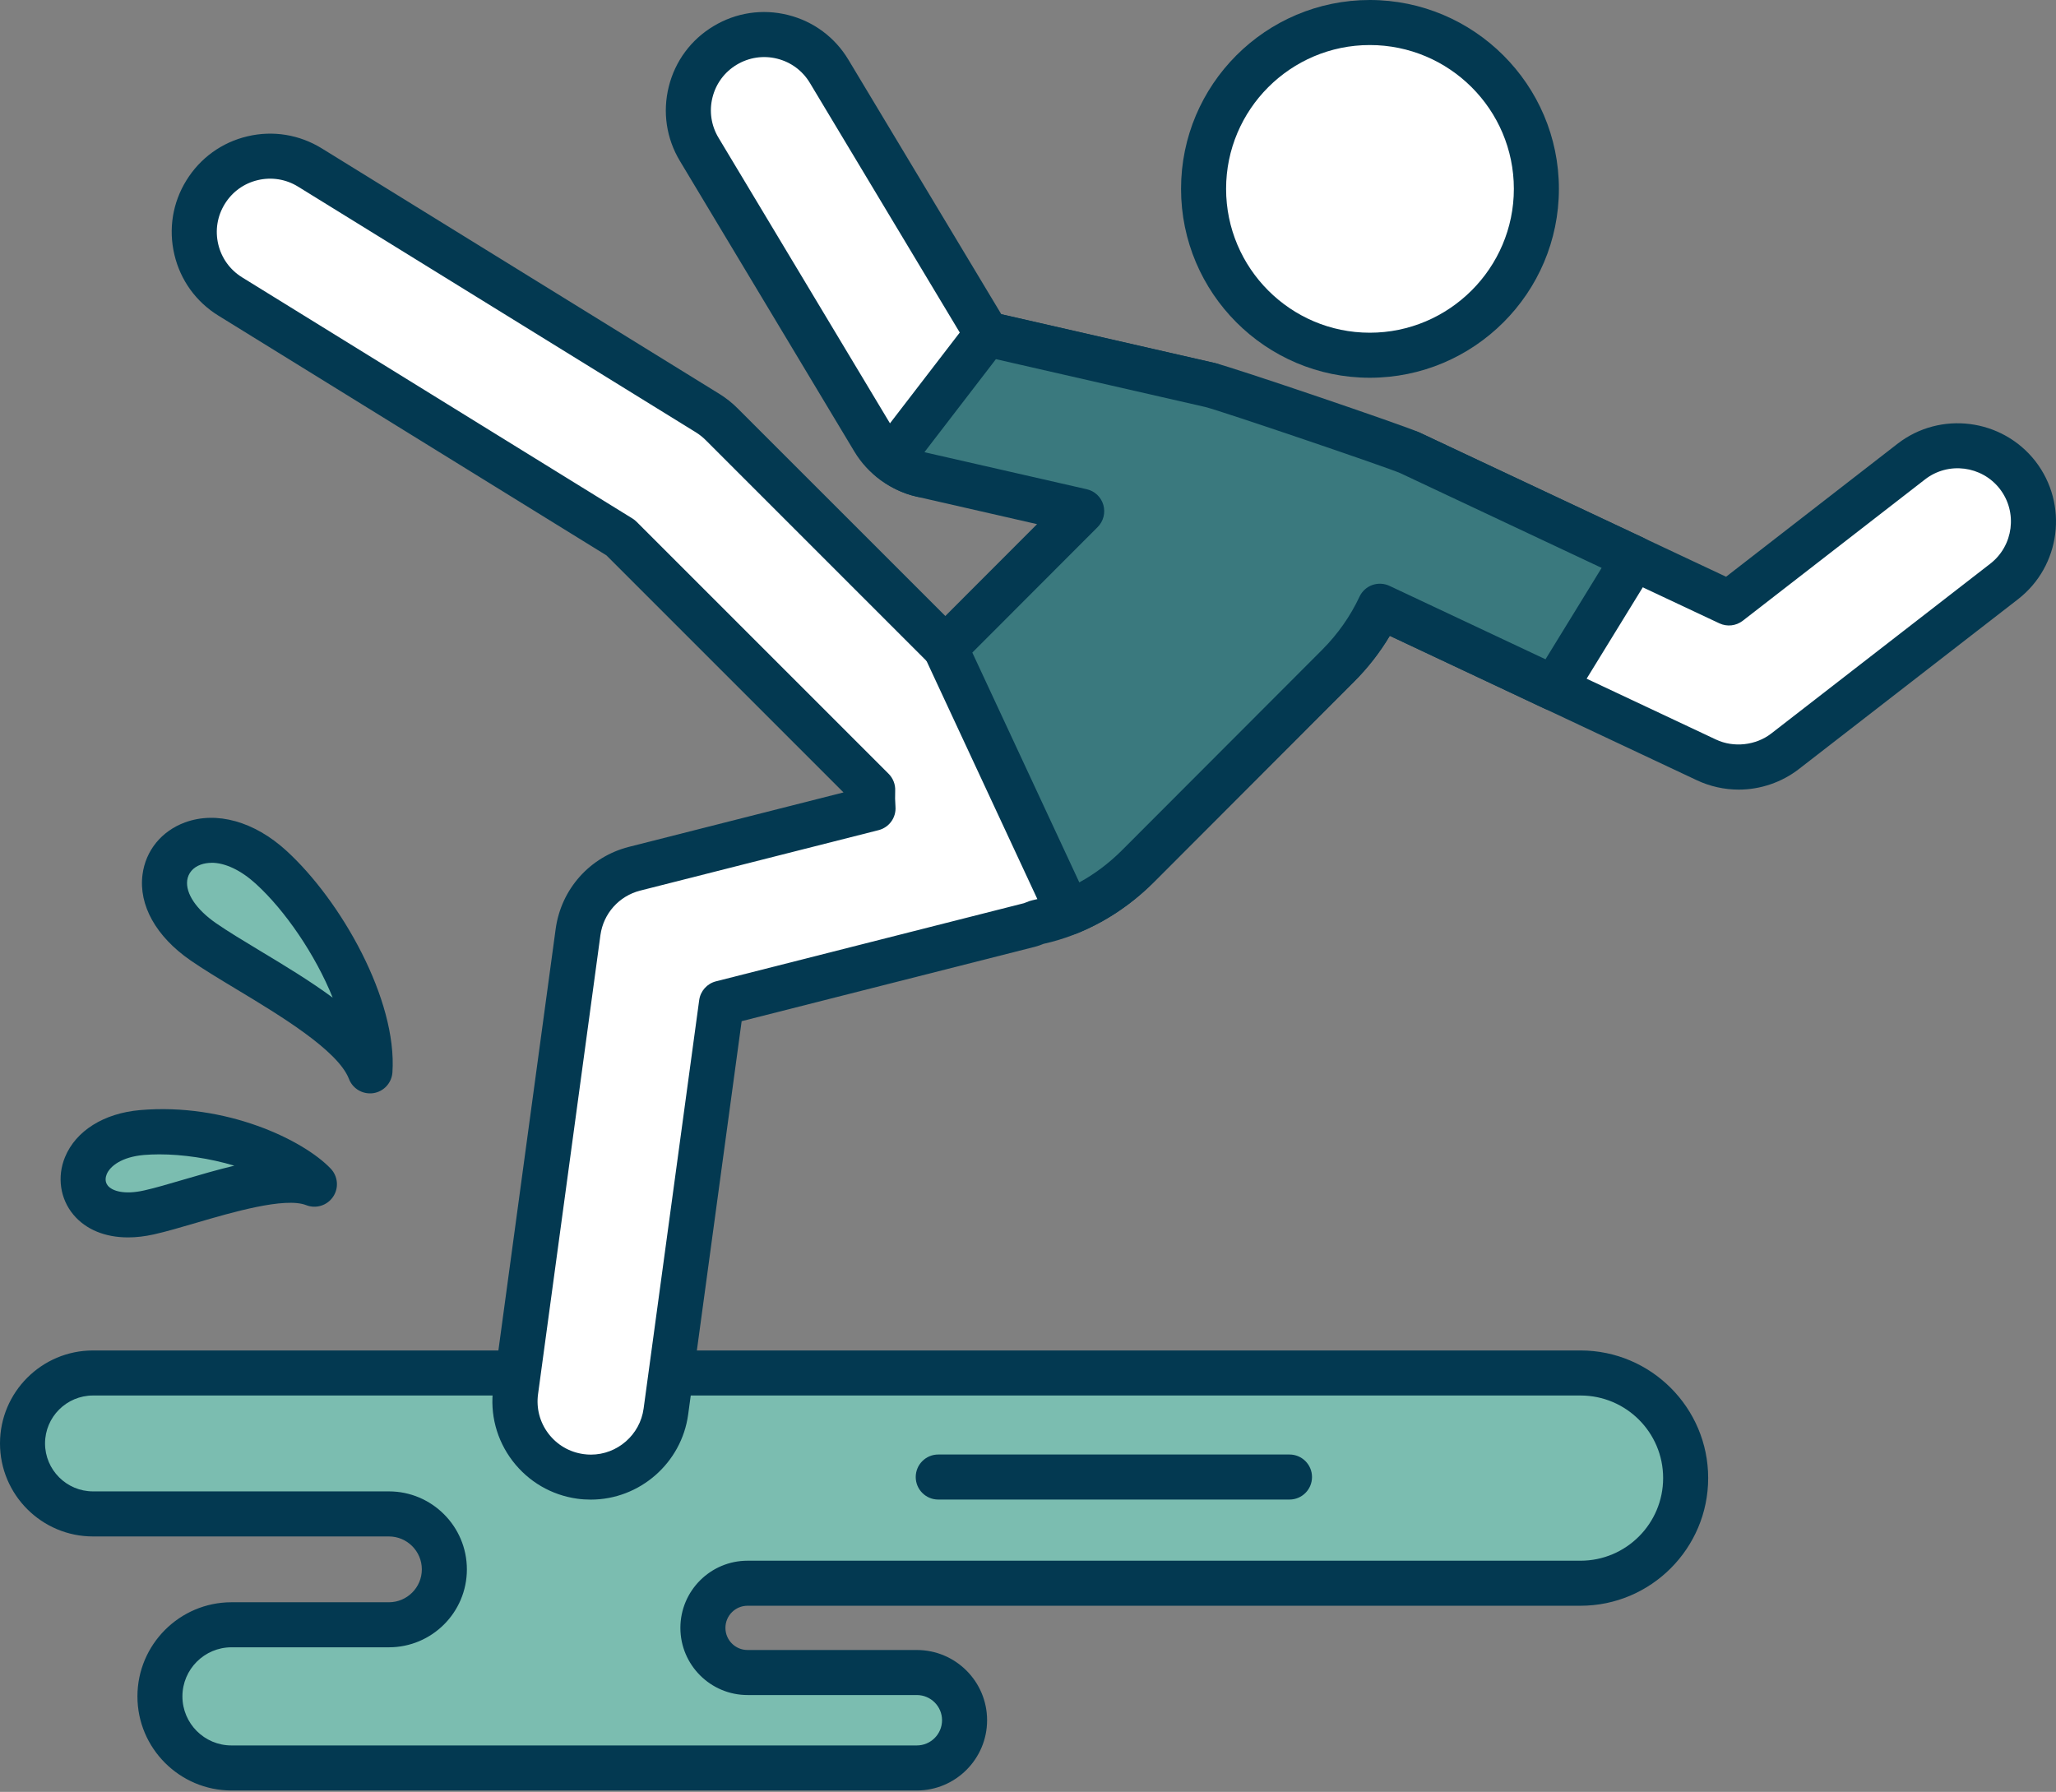 <?xml version="1.0" encoding="UTF-8"?> <svg xmlns="http://www.w3.org/2000/svg" width="109" height="95" viewBox="0 0 109 95" fill="none"><rect x="0" y="0" width="109" height="95" fill="#808080" stroke="none"/><path d="M4.932 72.793C2.869 72.793 1.194 74.465 1.194 76.527C1.194 78.59 2.869 80.264 4.932 80.264H20.618C22.239 80.264 23.558 81.581 23.558 83.205C23.558 84.829 22.242 86.142 20.618 86.142H12.275C10.179 86.142 8.481 87.841 8.481 89.939C8.481 92.037 10.179 93.733 12.275 93.733H48.608C50.008 93.733 51.14 92.602 51.14 91.202C51.14 89.802 50.008 88.673 48.608 88.673H39.636C38.328 88.673 37.268 87.611 37.268 86.306C37.268 85.002 38.331 83.939 39.636 83.939H83.796C86.868 83.939 89.369 81.447 89.369 78.363C89.369 75.279 86.871 72.793 83.796 72.793H4.932Z" fill="#7BBDB0"></path><path d="M48.605 94.924H12.274C9.525 94.924 7.286 92.685 7.286 89.936C7.286 87.187 9.525 84.945 12.274 84.945H20.618C21.579 84.945 22.364 84.163 22.364 83.202C22.364 82.241 21.582 81.456 20.618 81.456H4.931C2.212 81.456 0 79.244 0 76.524C0 73.805 2.212 71.596 4.931 71.596H83.793C87.524 71.596 90.56 74.632 90.56 78.36C90.56 82.088 87.524 85.13 83.793 85.13H39.632C38.984 85.13 38.459 85.655 38.459 86.303C38.459 86.951 38.984 87.476 39.632 87.476H48.605C50.659 87.476 52.331 89.145 52.331 91.199C52.331 93.252 50.659 94.924 48.605 94.924ZM12.271 87.333C10.839 87.333 9.671 88.5 9.671 89.936C9.671 91.372 10.839 92.536 12.271 92.536H48.605C49.343 92.536 49.943 91.936 49.943 91.199C49.943 90.461 49.343 89.864 48.605 89.864H39.632C37.668 89.864 36.071 88.267 36.071 86.303C36.071 84.339 37.668 82.742 39.632 82.742H83.793C86.208 82.742 88.172 80.778 88.172 78.36C88.172 75.942 86.208 73.984 83.793 73.984H4.931C3.528 73.984 2.388 75.124 2.388 76.524C2.388 77.924 3.528 79.067 4.931 79.067H20.618C22.895 79.067 24.752 80.921 24.752 83.202C24.752 85.482 22.898 87.333 20.618 87.333H12.274H12.271Z" fill="#033951"></path><path d="M68.363 79.5H49.742C49.083 79.5 48.548 78.966 48.548 78.306C48.548 77.647 49.083 77.112 49.742 77.112H68.363C69.023 77.112 69.557 77.647 69.557 78.306C69.557 78.966 69.023 79.5 68.363 79.5Z" fill="#033951"></path><path d="M48.862 25.164C47.796 24.922 46.874 24.253 46.31 23.316L37.068 7.922C35.922 6.018 36.54 3.549 38.441 2.406C40.346 1.263 42.814 1.878 43.957 3.782L52.322 17.707L64.166 20.412" fill="white"></path><path d="M48.865 26.358C48.778 26.358 48.689 26.349 48.599 26.328C47.223 26.017 46.014 25.143 45.289 23.931L36.047 8.537C35.328 7.343 35.119 5.943 35.456 4.591C35.793 3.239 36.635 2.101 37.829 1.385C39.023 0.666 40.426 0.457 41.775 0.794C43.128 1.131 44.265 1.976 44.981 3.17L53.083 16.656L64.432 19.25C65.074 19.397 65.477 20.038 65.33 20.68C65.184 21.322 64.545 21.725 63.901 21.579L52.056 18.871C51.739 18.8 51.465 18.6 51.298 18.322L42.937 4.397C42.548 3.749 41.931 3.292 41.199 3.11C40.468 2.928 39.707 3.042 39.059 3.43C38.411 3.818 37.955 4.436 37.773 5.167C37.59 5.898 37.704 6.66 38.095 7.307L47.337 22.701C47.731 23.358 48.384 23.829 49.127 24C49.769 24.146 50.175 24.785 50.029 25.429C49.904 25.985 49.411 26.361 48.865 26.361V26.358Z" fill="#033951"></path><path d="M74.748 24.009L91.659 31.961L101.324 24.465C103.076 23.107 105.599 23.427 106.963 25.182C108.321 26.937 108.001 29.462 106.249 30.82L94.638 39.82C93.921 40.376 93.049 40.662 92.175 40.662C91.596 40.662 91.008 40.537 90.464 40.28L73.154 32.137C72.632 33.256 71.895 34.331 70.936 35.289L60.289 45.952C58.719 47.507 56.841 48.492 54.969 48.889C54.835 48.937 54.71 48.996 54.572 49.032L38.238 53.175L35.292 74.826C35.017 76.844 33.295 78.303 31.313 78.303C31.137 78.303 30.952 78.291 30.77 78.267C28.573 77.969 27.027 75.942 27.328 73.745L30.636 49.408C30.856 47.784 32.041 46.459 33.63 46.053L46.271 42.847C46.247 42.522 46.241 42.196 46.256 41.862L32.895 28.501L12.206 15.716C10.316 14.549 9.731 12.072 10.896 10.185C12.063 8.295 14.537 7.71 16.427 8.878L37.525 21.907C37.791 22.071 38.032 22.265 38.253 22.486L50.113 34.346" fill="white"></path><path d="M31.322 79.503C31.08 79.503 30.841 79.488 30.611 79.456C29.238 79.267 28.015 78.554 27.17 77.447C26.325 76.336 25.964 74.966 26.152 73.587L29.459 49.25C29.749 47.134 31.271 45.426 33.34 44.898L44.719 42.011L32.152 29.444L11.579 16.734C10.394 16.003 9.564 14.854 9.245 13.498C8.925 12.143 9.149 10.746 9.883 9.561C10.615 8.376 11.764 7.546 13.119 7.227C14.475 6.907 15.871 7.134 17.059 7.866L38.158 20.895C38.501 21.11 38.82 21.361 39.104 21.648L50.964 33.504C51.429 33.97 51.429 34.725 50.964 35.194C50.498 35.659 49.743 35.659 49.274 35.194L37.414 23.334C37.259 23.179 37.086 23.041 36.901 22.925L15.803 9.895C15.161 9.498 14.4 9.376 13.668 9.549C12.934 9.722 12.313 10.17 11.916 10.815C11.519 11.457 11.397 12.215 11.57 12.949C11.743 13.683 12.194 14.307 12.836 14.704L33.531 27.489C33.608 27.537 33.683 27.597 33.749 27.662L47.11 41.023C47.346 41.259 47.474 41.584 47.459 41.919C47.447 42.202 47.453 42.486 47.474 42.764C47.519 43.343 47.14 43.868 46.578 44.011L33.937 47.217C32.818 47.504 31.991 48.429 31.832 49.575L28.525 73.912C28.424 74.659 28.617 75.402 29.074 76.002C29.531 76.602 30.194 76.99 30.943 77.091C31.068 77.109 31.197 77.118 31.328 77.118C32.731 77.118 33.934 76.068 34.122 74.674L37.068 53.023C37.134 52.54 37.486 52.145 37.958 52.026L54.289 47.883C54.322 47.874 54.363 47.856 54.405 47.838C54.459 47.817 54.516 47.793 54.572 47.773C54.623 47.755 54.677 47.74 54.731 47.728C56.465 47.361 58.098 46.456 59.456 45.113L70.097 34.456C70.927 33.623 71.593 32.677 72.077 31.641C72.211 31.355 72.453 31.131 72.751 31.023C73.05 30.916 73.378 30.931 73.665 31.065L90.975 39.208C91.909 39.65 93.088 39.522 93.906 38.886L105.518 29.883C106.748 28.928 106.975 27.149 106.019 25.916C105.064 24.689 103.285 24.462 102.058 25.415L92.393 32.91C92.037 33.185 91.56 33.238 91.154 33.047L74.244 25.095C73.647 24.815 73.39 24.104 73.671 23.507C73.951 22.91 74.662 22.654 75.259 22.934L91.509 30.576L100.596 23.528C102.864 21.77 106.142 22.188 107.909 24.453C109.67 26.728 109.255 30.009 106.984 31.77L95.372 40.77C94.464 41.474 93.33 41.862 92.178 41.862C91.414 41.862 90.644 41.689 89.957 41.364L73.68 33.707C73.157 34.585 72.524 35.4 71.787 36.137L61.139 46.799C59.474 48.45 57.462 49.566 55.316 50.041C55.304 50.047 55.292 50.05 55.28 50.056C55.175 50.098 55.044 50.149 54.886 50.19L39.319 54.139L36.483 74.993C36.134 77.563 33.913 79.503 31.322 79.503Z" fill="#033951"></path><path d="M81.449 10.012C81.449 5.134 77.491 1.194 72.617 1.194C67.742 1.194 63.805 5.137 63.805 10.012C63.805 14.886 67.745 18.832 72.617 18.832C77.488 18.832 81.449 14.889 81.449 10.012Z" fill="white"></path><path d="M72.62 20.027C67.103 20.027 62.614 15.534 62.614 10.012C62.614 4.489 67.1 0 72.62 0C78.139 0 82.646 4.492 82.646 10.012C82.646 15.531 78.148 20.027 72.62 20.027ZM72.62 2.388C68.42 2.388 65.002 5.809 65.002 10.012C65.002 14.215 68.42 17.639 72.62 17.639C76.82 17.639 80.258 14.218 80.258 10.012C80.258 5.806 76.832 2.388 72.62 2.388Z" fill="#033951"></path><path d="M16.668 62.781C14.698 60.716 10.254 59.805 7.525 60.044C3.113 60.432 3.507 65.265 7.901 64.28C10.298 63.742 14.642 61.984 16.668 62.784V62.781Z" fill="#7BBDB0"></path><path d="M6.791 65.602C5.576 65.602 4.558 65.19 3.895 64.402C3.188 63.56 3.015 62.387 3.448 61.342C4.021 59.951 5.507 59.02 7.421 58.853C11.973 58.456 16.077 60.429 17.534 61.957C17.919 62.363 17.973 62.984 17.659 63.447C17.346 63.912 16.752 64.097 16.233 63.892C15.107 63.45 12.274 64.28 10.403 64.829C9.588 65.068 8.818 65.294 8.164 65.441C7.686 65.548 7.227 65.602 6.794 65.602H6.791ZM8.445 61.199C8.161 61.199 7.886 61.211 7.63 61.232C6.442 61.336 5.833 61.829 5.657 62.253C5.603 62.387 5.537 62.644 5.722 62.865C5.955 63.139 6.579 63.351 7.642 63.112C8.221 62.984 8.955 62.766 9.731 62.539C10.606 62.283 11.522 62.014 12.424 61.799C11.113 61.408 9.68 61.199 8.448 61.199H8.445Z" fill="#033951"></path><path d="M19.614 56.772C19.853 53.193 16.916 48.304 14.373 45.978C10.262 42.223 6.125 46.701 10.773 49.928C13.31 51.689 18.626 54.214 19.614 56.769V56.772Z" fill="#7BBDB0"></path><path d="M19.614 57.966C19.128 57.966 18.68 57.668 18.501 57.202C17.916 55.683 14.809 53.814 12.54 52.447C11.633 51.901 10.776 51.384 10.092 50.91C8.271 49.647 7.346 47.99 7.555 46.37C7.719 45.095 8.561 44.059 9.812 43.599C11.477 42.99 13.483 43.549 15.179 45.098C18.086 47.752 21.062 53.002 20.805 56.853C20.767 57.411 20.346 57.871 19.794 57.954C19.734 57.963 19.674 57.966 19.614 57.966ZM11.221 45.743C11.015 45.743 10.818 45.776 10.636 45.841C10.232 45.987 9.976 46.292 9.925 46.671C9.835 47.37 10.409 48.22 11.456 48.946C12.077 49.375 12.901 49.874 13.773 50.399C15.068 51.178 16.444 52.008 17.638 52.892C16.713 50.605 15.113 48.268 13.567 46.859C12.773 46.134 11.934 45.74 11.218 45.74L11.221 45.743Z" fill="#033951"></path><path d="M74.748 24.009L86.632 29.597L82.396 36.489L73.154 32.143C72.632 33.262 71.894 34.337 70.936 35.295L60.289 45.958C59.187 47.047 57.934 47.853 56.638 48.375L50.11 34.349L57.346 27.104L48.859 25.167C48.247 25.026 47.692 24.734 47.217 24.346L52.319 17.71L64.163 20.415C64.853 20.573 74.035 23.674 74.745 24.006L74.748 24.009Z" fill="#3A797E"></path><path d="M56.644 49.566C56.193 49.566 55.763 49.31 55.56 48.877L49.032 34.85C48.82 34.397 48.916 33.856 49.271 33.504L54.981 27.788L48.599 26.331C47.832 26.158 47.116 25.8 46.468 25.271C45.97 24.862 45.883 24.131 46.277 23.621L51.378 16.985C51.662 16.615 52.137 16.445 52.59 16.549L64.435 19.256C65.304 19.453 74.509 22.579 75.259 22.931L87.142 28.519C87.45 28.662 87.679 28.931 87.778 29.259C87.876 29.585 87.829 29.937 87.653 30.226L83.417 37.119C83.097 37.638 82.441 37.832 81.891 37.573L73.68 33.71C73.157 34.588 72.524 35.403 71.787 36.14L61.139 46.802C59.951 47.978 58.593 48.877 57.092 49.483C56.946 49.543 56.793 49.569 56.644 49.569V49.566ZM51.549 34.599L57.22 46.781C58.029 46.34 58.775 45.778 59.453 45.107L70.095 34.45C70.924 33.617 71.59 32.671 72.074 31.635C72.208 31.349 72.45 31.125 72.748 31.017C73.047 30.91 73.375 30.925 73.662 31.059L81.936 34.952L84.912 30.107L74.241 25.086C73.572 24.785 64.683 21.767 63.895 21.576L52.799 19.041L49.011 23.97C49.05 23.982 49.086 23.991 49.125 24L57.614 25.937C58.038 26.032 58.375 26.352 58.495 26.77C58.614 27.188 58.498 27.638 58.193 27.943L51.549 34.596V34.599Z" fill="#033951"></path></svg> 